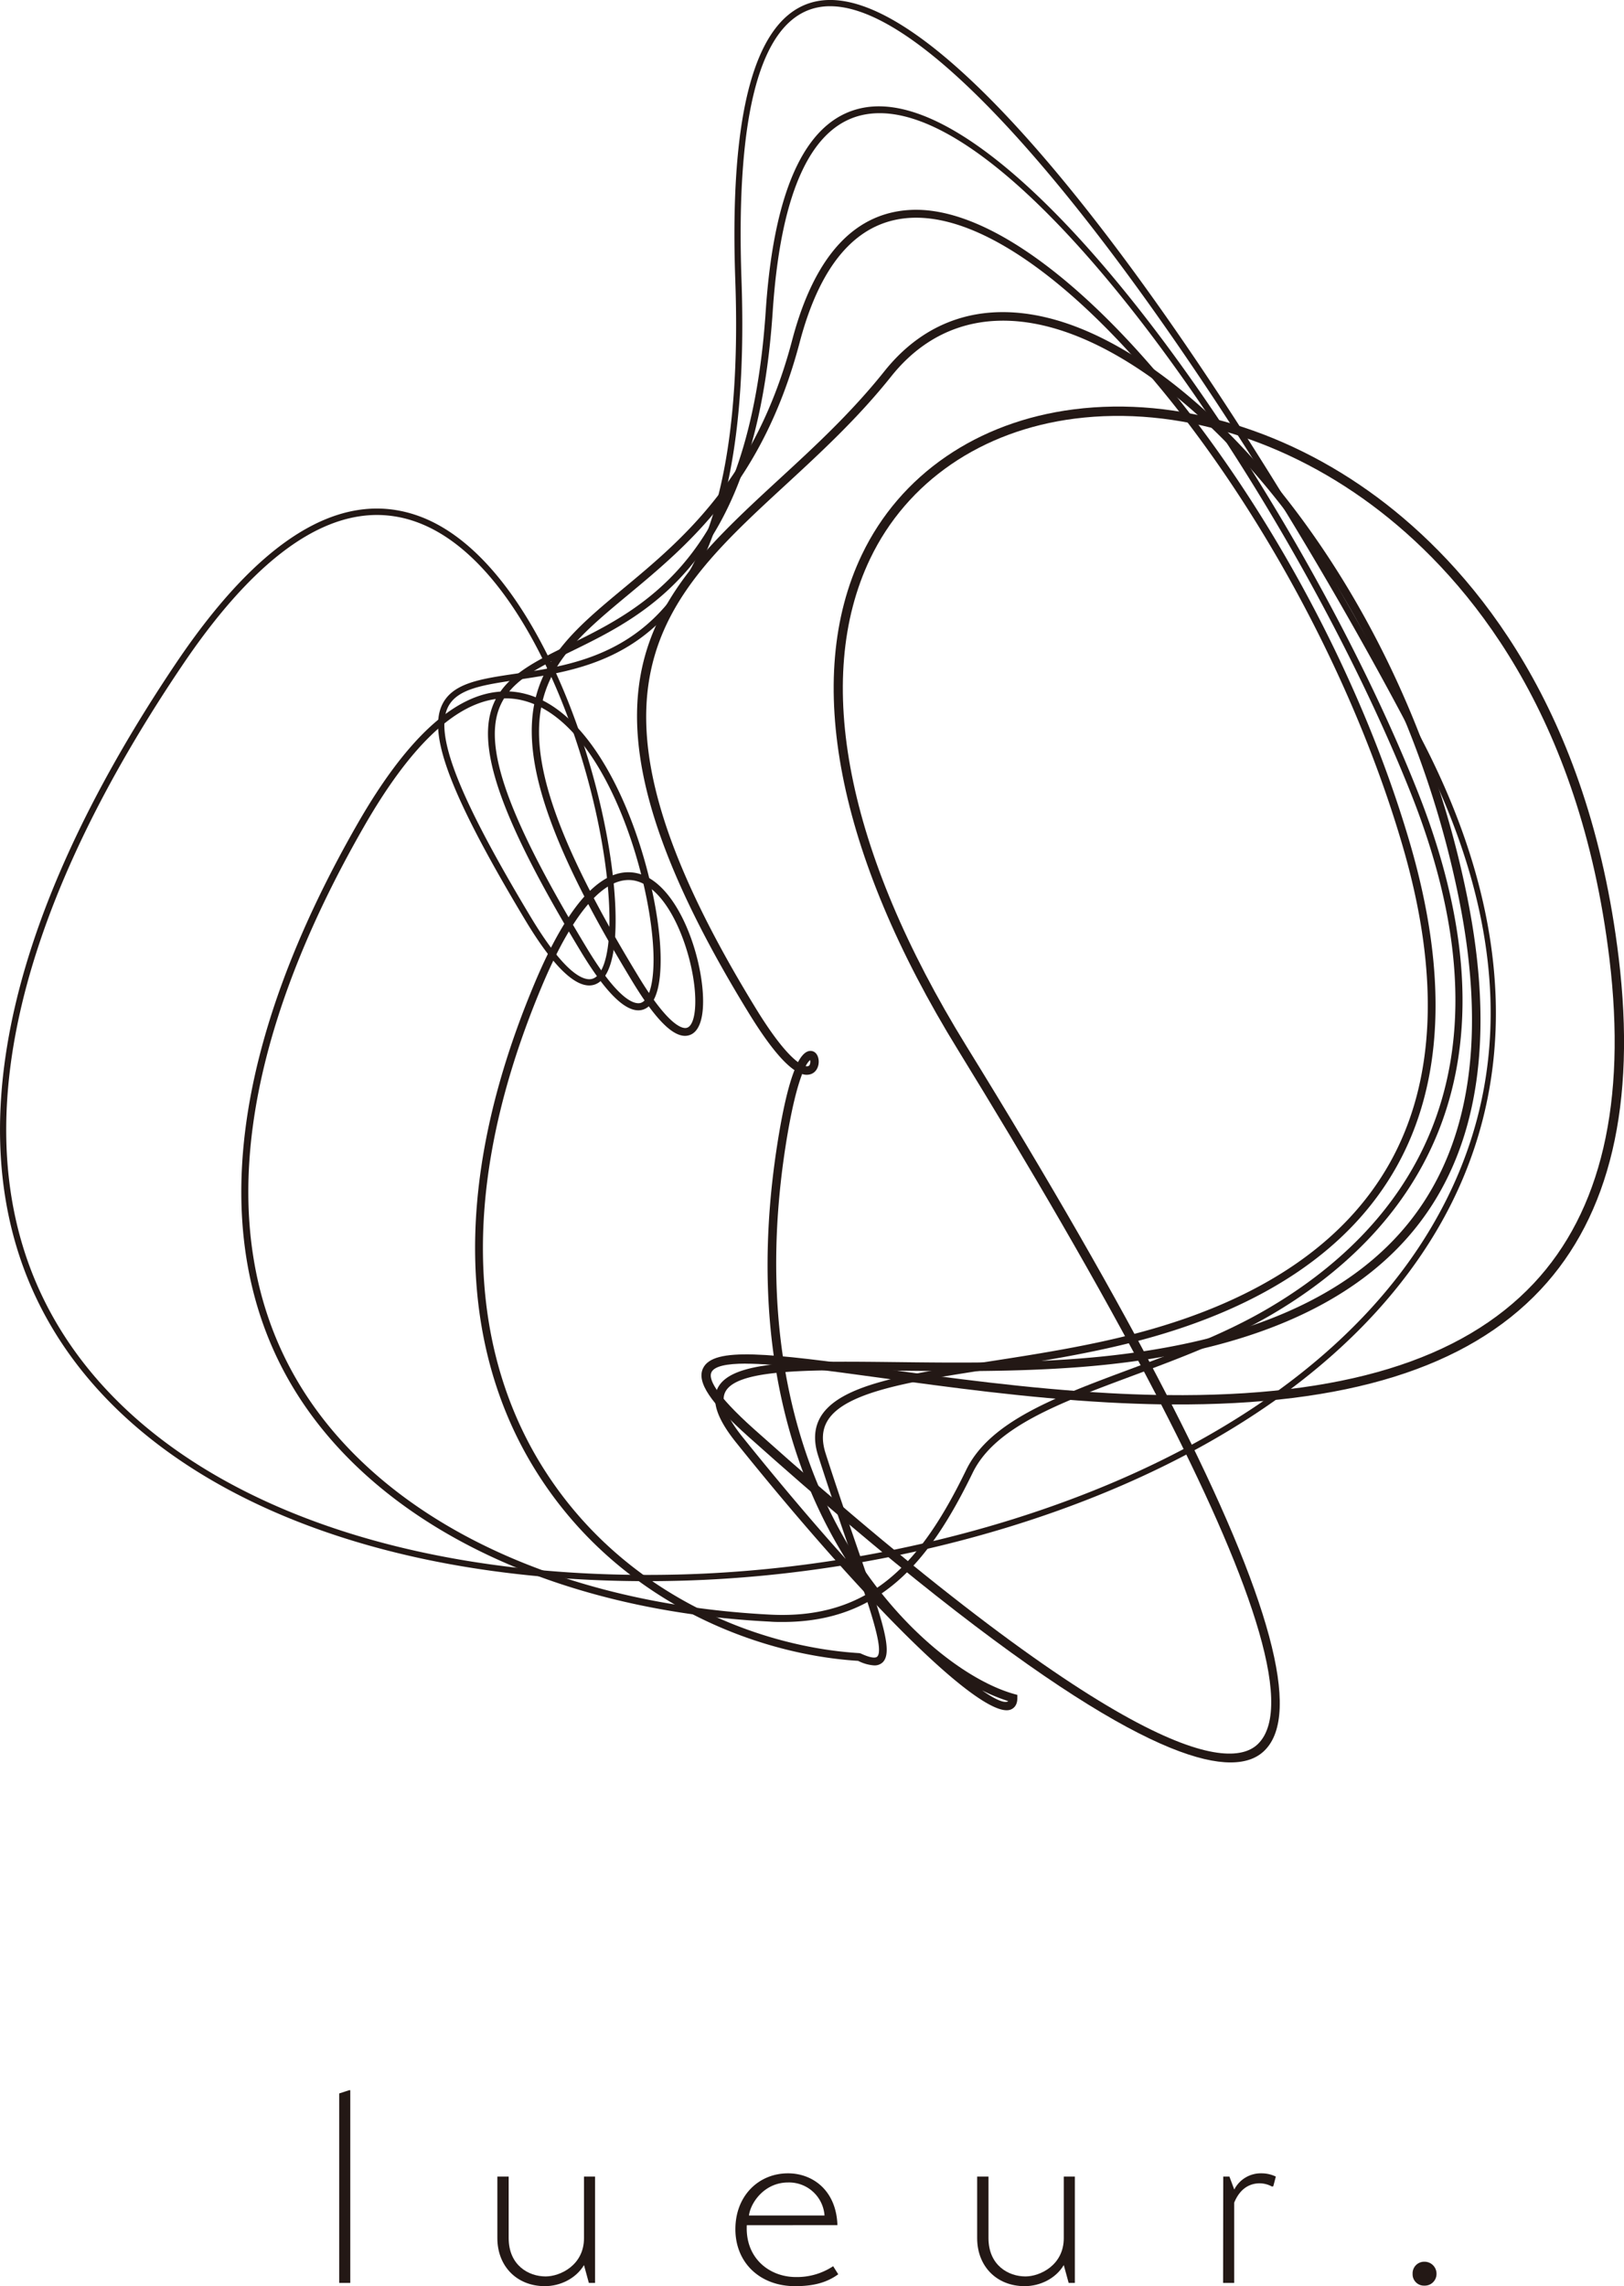 <svg id="レイヤー_1" data-name="レイヤー 1" xmlns="http://www.w3.org/2000/svg" viewBox="0 0 639.34 900"><defs><style>.cls-1{fill:#231815;}</style></defs><path class="cls-1" d="M484.42,693.82c-24,0-76.76-27.25-189.81-128.26-15-13.42-20.36-21.45-17.87-26.84,4-8.65,25.89-6.05,71.1.15,25.29,3.48,56.76,7.8,88.51,9.56q9.67.54,18.84.72c-22.65-43.65-51-91.8-78-135.74h0c-47.62-77.25-61.09-146.51-37.91-195,15.07-31.55,45.48-52.42,83.43-57.26,41-5.24,85.9,8.38,123.13,37.39C581,226,625.43,279.18,637.24,377c7,57.57-3.39,101.53-30.74,130.7-28.89,30.82-76.5,45.62-145.24,45.19,38.88,76.11,51.2,121.74,36.64,136.17C495,692,490.68,693.82,484.42,693.82Zm-190.88-157c-7.46,0-12.33,1-13.47,3.42s.95,8.24,17,22.57C444.87,694.89,484.74,697,495.31,686.48c15.22-15.09-5-69.13-38.2-133.62q-10.19-.17-21-.76c-31.89-1.77-63.45-6.11-88.8-9.59C325.76,539.55,306,536.84,293.54,536.84Zm165.83,12.38c68.64.8,116-13.68,144.46-44,26.56-28.34,36.58-71.32,29.77-127.75-11.67-96.59-55.42-149-90.07-176-36.46-28.4-80.35-41.76-120.41-36.65-36.68,4.68-66.05,24.8-80.58,55.2-22.62,47.35-9.22,115.36,37.73,191.52h0Q429.67,491.59,459.37,549.22Z"/><path class="cls-1" d="M396.29,673.28c-12.93,0-55.86-42.38-106.48-105.38-7.42-9.23-9.81-16.22-7.31-21.36,2.67-5.49,10.67-8.19,22.62-9.46-3.91-25.07-4.21-53.8.84-86.3q3.15-20.28,6.82-29.5c-4.91-3.32-11.1-11.11-18.51-23.3C216.9,271.5,256.58,234.91,306.82,188.57c14-12.88,28.43-26.21,41.42-42.51h0c16-20,38.14-27.27,64-21,60.3,14.55,140.65,105.81,165.33,227.86,11,54.35,4.77,97.48-18.48,128.18-25,33.07-70.39,52.29-134.78,57.14-25.08,1.88-49.8,1.6-71.62,1.34-16.33-.19-31.6-.37-43.49.55,5,28.59,14.53,50.63,23.78,66.52,20.05,34.42,47.74,55.06,66.29,60.24l1.24.34v1.3c0,3.13-1.76,4.19-2.78,4.54A4.43,4.43,0,0,1,396.29,673.28Zm-9.65-7.82c5.07,3.53,8.46,5,10,4.41a.56.56,0,0,0,.26-.2A69.1,69.1,0,0,1,386.64,665.46Zm-81-125c-10.69,1.1-18.06,3.31-20.14,7.59-1.85,3.79.47,9.77,6.91,17.77,15,18.65,28.57,34.61,40.62,48C320.87,594.44,310.74,570.05,305.67,540.43Zm10.14-117.62c-1.8,4.69-4.15,13.16-6.53,28.48-5.13,33.08-4.46,61.49-.61,85.47,11.77-.94,26.84-.76,44.08-.57,21.74.26,46.41.54,71.34-1.33C487.48,530.09,532,511.31,556.43,479c22.64-29.89,28.65-72.11,17.87-125.47C549.89,232.81,470.78,142.62,411.48,128.31c-24.54-5.92-45.52.93-60.61,19.85h0c-13.16,16.5-27.7,29.91-41.77,42.89-49.1,45.28-87.89,81.05-12,205.18,8.4,13.83,13.85,19.56,17.06,21.91,1.55-2.91,3.17-4.38,4.83-4.42s2.84,1.17,3.21,3.08c.44,2.21-.4,5.06-2.83,6A5.31,5.31,0,0,1,315.81,422.81Zm1.39-3.13a2.3,2.3,0,0,0,.67.06,1.06,1.06,0,0,0,1-.79,2.82,2.82,0,0,0,.08-1.68A8,8,0,0,0,317.2,419.68Z"/><path class="cls-1" d="M344.1,655.62a16.17,16.17,0,0,1-6.27-1.79c-40.46-2.5-95-23.5-127-75-22.05-35.42-40-97.46-.3-191.9q9.71-23.09,19.53-34c-39-76-16.65-94.64,15.37-121.28,23.22-19.3,52.11-43.32,66.42-97.7,8.89-33.77,25.12-51,48.24-51.36h.58C421,82.65,518.85,208,555.06,331.91c15.05,51.53,13.26,94.43-5.33,127.51-18.06,32.14-51.71,55-100,68-20.22,5.44-41.36,8.7-60,11.58-30.5,4.71-56.83,8.78-63.86,20.17-2.22,3.58-2.49,7.83-.84,13,4.68,14.6,9,27,12.74,37.9,9.6,27.81,14,40.51,9.6,44.46A4.66,4.66,0,0,1,344.1,655.62ZM231.59,355.91c-5.47,6.32-11.6,16.46-18.23,32.24-39.18,93.24-21.58,154.3.07,189.1,31.49,50.6,85.15,71.16,124.87,73.54l.56.14c4.66,2.18,6.05,1.63,6.43,1.28,2.87-2.58-2.72-18.78-10.46-41.18-3.78-10.94-8.06-23.34-12.75-38-1.92-6-1.53-11.19,1.14-15.53C331,545,356.69,541,389.22,536c18.57-2.87,39.62-6.12,59.69-11.51,47.49-12.76,80.51-35.15,98.15-66.54,18.17-32.34,19.88-74.45,5.06-125.15C516.24,210,419.85,85.71,360.71,85.71h-.57c-21.57.29-36.82,16.8-45.32,49.08-14.56,55.32-43.87,79.7-67.42,99.28-31.83,26.47-52.57,43.71-15.13,116.63,5.88-5.69,11.73-8.06,17.62-7.11,15.42,2.53,25.45,28.78,26.76,46.76.71,9.77-1.16,15.86-5.24,17.16-5.57,1.82-13-5.42-22.88-21.83C242,374.88,236.35,365,231.59,355.91Zm2.17-2.35c4.86,9.26,10.62,19.4,17.39,30.53,12.54,20.77,18,21,19.32,20.5,2.47-.77,3.69-6.28,3.12-14-1.2-16.54-10.51-41.72-24.2-44C245.31,345.93,240,347.24,233.76,353.56Z"/><path class="cls-1" d="M308.15,638.53c-1.62,0-3.27,0-5-.14-88.61-4.48-159.89-40.82-190.66-97.19C81.84,485,91.61,410,140.77,324.27c19.12-33.34,38-50.79,56.23-52,5.65-8,15.63-12.87,26.79-18.34,30.05-14.7,71.22-34.83,77.66-131.44,3.31-49.67,16.58-76.67,39.43-80.24,60.36-9.39,171.76,154.47,217.32,269.59s-6.06,175.39-57.42,205.58c-17.34,10.18-36.43,17.3-54.89,24.18-29.12,10.85-54.26,20.22-63,38.27C365.79,615,346.36,638.52,308.15,638.53Zm-113-363.34c-16.67,2.3-34.12,19.2-52,50.46C94.5,410.51,84.74,484.59,114.93,539.88c30.31,55.53,100.74,91.32,188.4,95.76,40,2,59.74-21.32,77.06-57,9.24-19,34.87-28.59,64.54-39.64,18.35-6.84,37.33-13.91,54.45-24,50.44-29.64,101.13-88.78,56.26-202.19C510.4,198.53,400.59,35.66,341.31,44.94c-21.42,3.35-33.9,29.49-37.11,77.7l-1.38-.09,1.38.09c-6.55,98.21-48.54,118.75-79.2,133.74-10.36,5.07-19.15,9.37-24.51,15.82a30.7,30.7,0,0,1,6.47,1c33.76,8.8,52.8,73.2,53.12,103.82.09,8.4-1.07,18.78-7.11,20.49s-14.21-6.13-24.5-23.24c-29.66-49.12-40.18-77.36-35.16-94.41A26.14,26.14,0,0,1,195.19,275.19Zm3.31-.26a23.27,23.27,0,0,0-2.54,5.69c-4.79,16.23,5.65,43.81,34.86,92.21,13,21.65,19.25,22.57,21.4,22,3.31-.94,5.21-7.6,5.11-17.81-.31-29.9-18.62-92.73-51.07-101.18A27.9,27.9,0,0,0,198.5,274.93Z"/><path class="cls-1" d="M254.77,622.46C141.93,622.46,53.92,583.94,18,518.3-17.76,453,0,364.06,69.35,261c32.51-48.28,64-68,93.72-58.46,22.77,7.28,41.36,31.49,54.81,60.17,34.75-7.17,76-29.18,71.58-152.64C287.1,43.58,297.37,6.82,320,.85c56.83-15,177.17,170.1,239.73,290.25,36.79,70.67,38.83,137.5,5.88,193.28-54.14,91.67-189.12,135.33-298.88,137.93Q260.72,622.46,254.77,622.46ZM148.44,202.73c-24.48,0-50.34,20-77,59.68C2.57,364.61-15.15,452.69,20.13,517.13,56.88,584.25,149,622.65,266.67,619.86,375.75,617.27,509.84,574,563.5,483.13c33-55.8,31-120-5.94-190.89C493.25,168.73,381.83,2.45,326.81,2.45a24.12,24.12,0,0,0-6.18.77c-21.37,5.64-31,41.57-28.72,106.81,4.43,125-37.47,147.62-73,155,15.71,34.5,24.06,74.9,23.41,100-.35,13.45-3.34,21.3-8.65,22.7-6.61,1.73-15.68-6.84-26.91-25.55-28.91-48.18-38.4-72.72-32.73-84.68,4.07-8.61,15.08-10.23,29-12.28,4-.59,8.14-1.2,12.44-2-13.12-27.86-31.15-51.25-53.21-58.3A45.71,45.71,0,0,0,148.44,202.73Zm68.16,62.78c-4.55.87-9,1.52-13.15,2.14-13.23,2-23.67,3.48-27.18,10.9-5.2,11,4.56,35.63,32.63,82.39,13.9,23.16,21.13,25.19,24.17,24.43,4-1.06,6.52-8.49,6.83-20.39C240.55,340,232.24,299.7,216.6,265.51Z"/><path class="cls-1" d="M137.9,898.72h-4.36V824.13l3.93-1.28h.43Z"/><path class="cls-1" d="M229.91,891.71C226.72,897,220.56,900,214.5,900c-10.94,0-18.7-7.76-18.7-18.92V856.86h4.46v24.22c0,10.73,7.86,15.09,14.55,15.09,5.64,0,15.1-4.36,15.1-15.09V856.86h4.35v41.86h-2.44Z"/><path class="cls-1" d="M294,876c-.65,13.08,9,20.41,19.33,20.41A25.81,25.81,0,0,0,328,892.14l2,3.18c-4.68,3.4-10,4.68-17,4.68-13.72,0-23.49-9.14-23.49-22.42s9.25-22,20.72-22c9.68,0,19,6.7,19.45,20.4Zm30.6-3.82a14,14,0,0,0-14.35-13c-9.35,0-14.77,8-15.4,13Z"/><path class="cls-1" d="M418.79,891.71c-3.18,5.31-9.35,8.29-15.4,8.29-10.95,0-18.7-7.76-18.7-18.92V856.86h4.46v24.22c0,10.73,7.86,15.09,14.56,15.09,5.63,0,15.08-4.36,15.08-15.09V856.86h4.36v41.86h-2.44Z"/><path class="cls-1" d="M481.57,856.86H484l1.91,5.1a11.73,11.73,0,0,1,10.73-6.38,12.91,12.91,0,0,1,5.63,1.28l-1,3.82-.52.1a10.4,10.4,0,0,0-4.78-1.27c-4.58,0-8.08,2.66-10.1,7.65v31.56h-4.36Z"/><path class="cls-1" d="M560.73,890.38a4.71,4.71,0,0,1,4.8,4.79,4.61,4.61,0,0,1-4.8,4.62,4.46,4.46,0,0,1-4.61-4.62A4.56,4.56,0,0,1,560.73,890.38Z"/></svg>